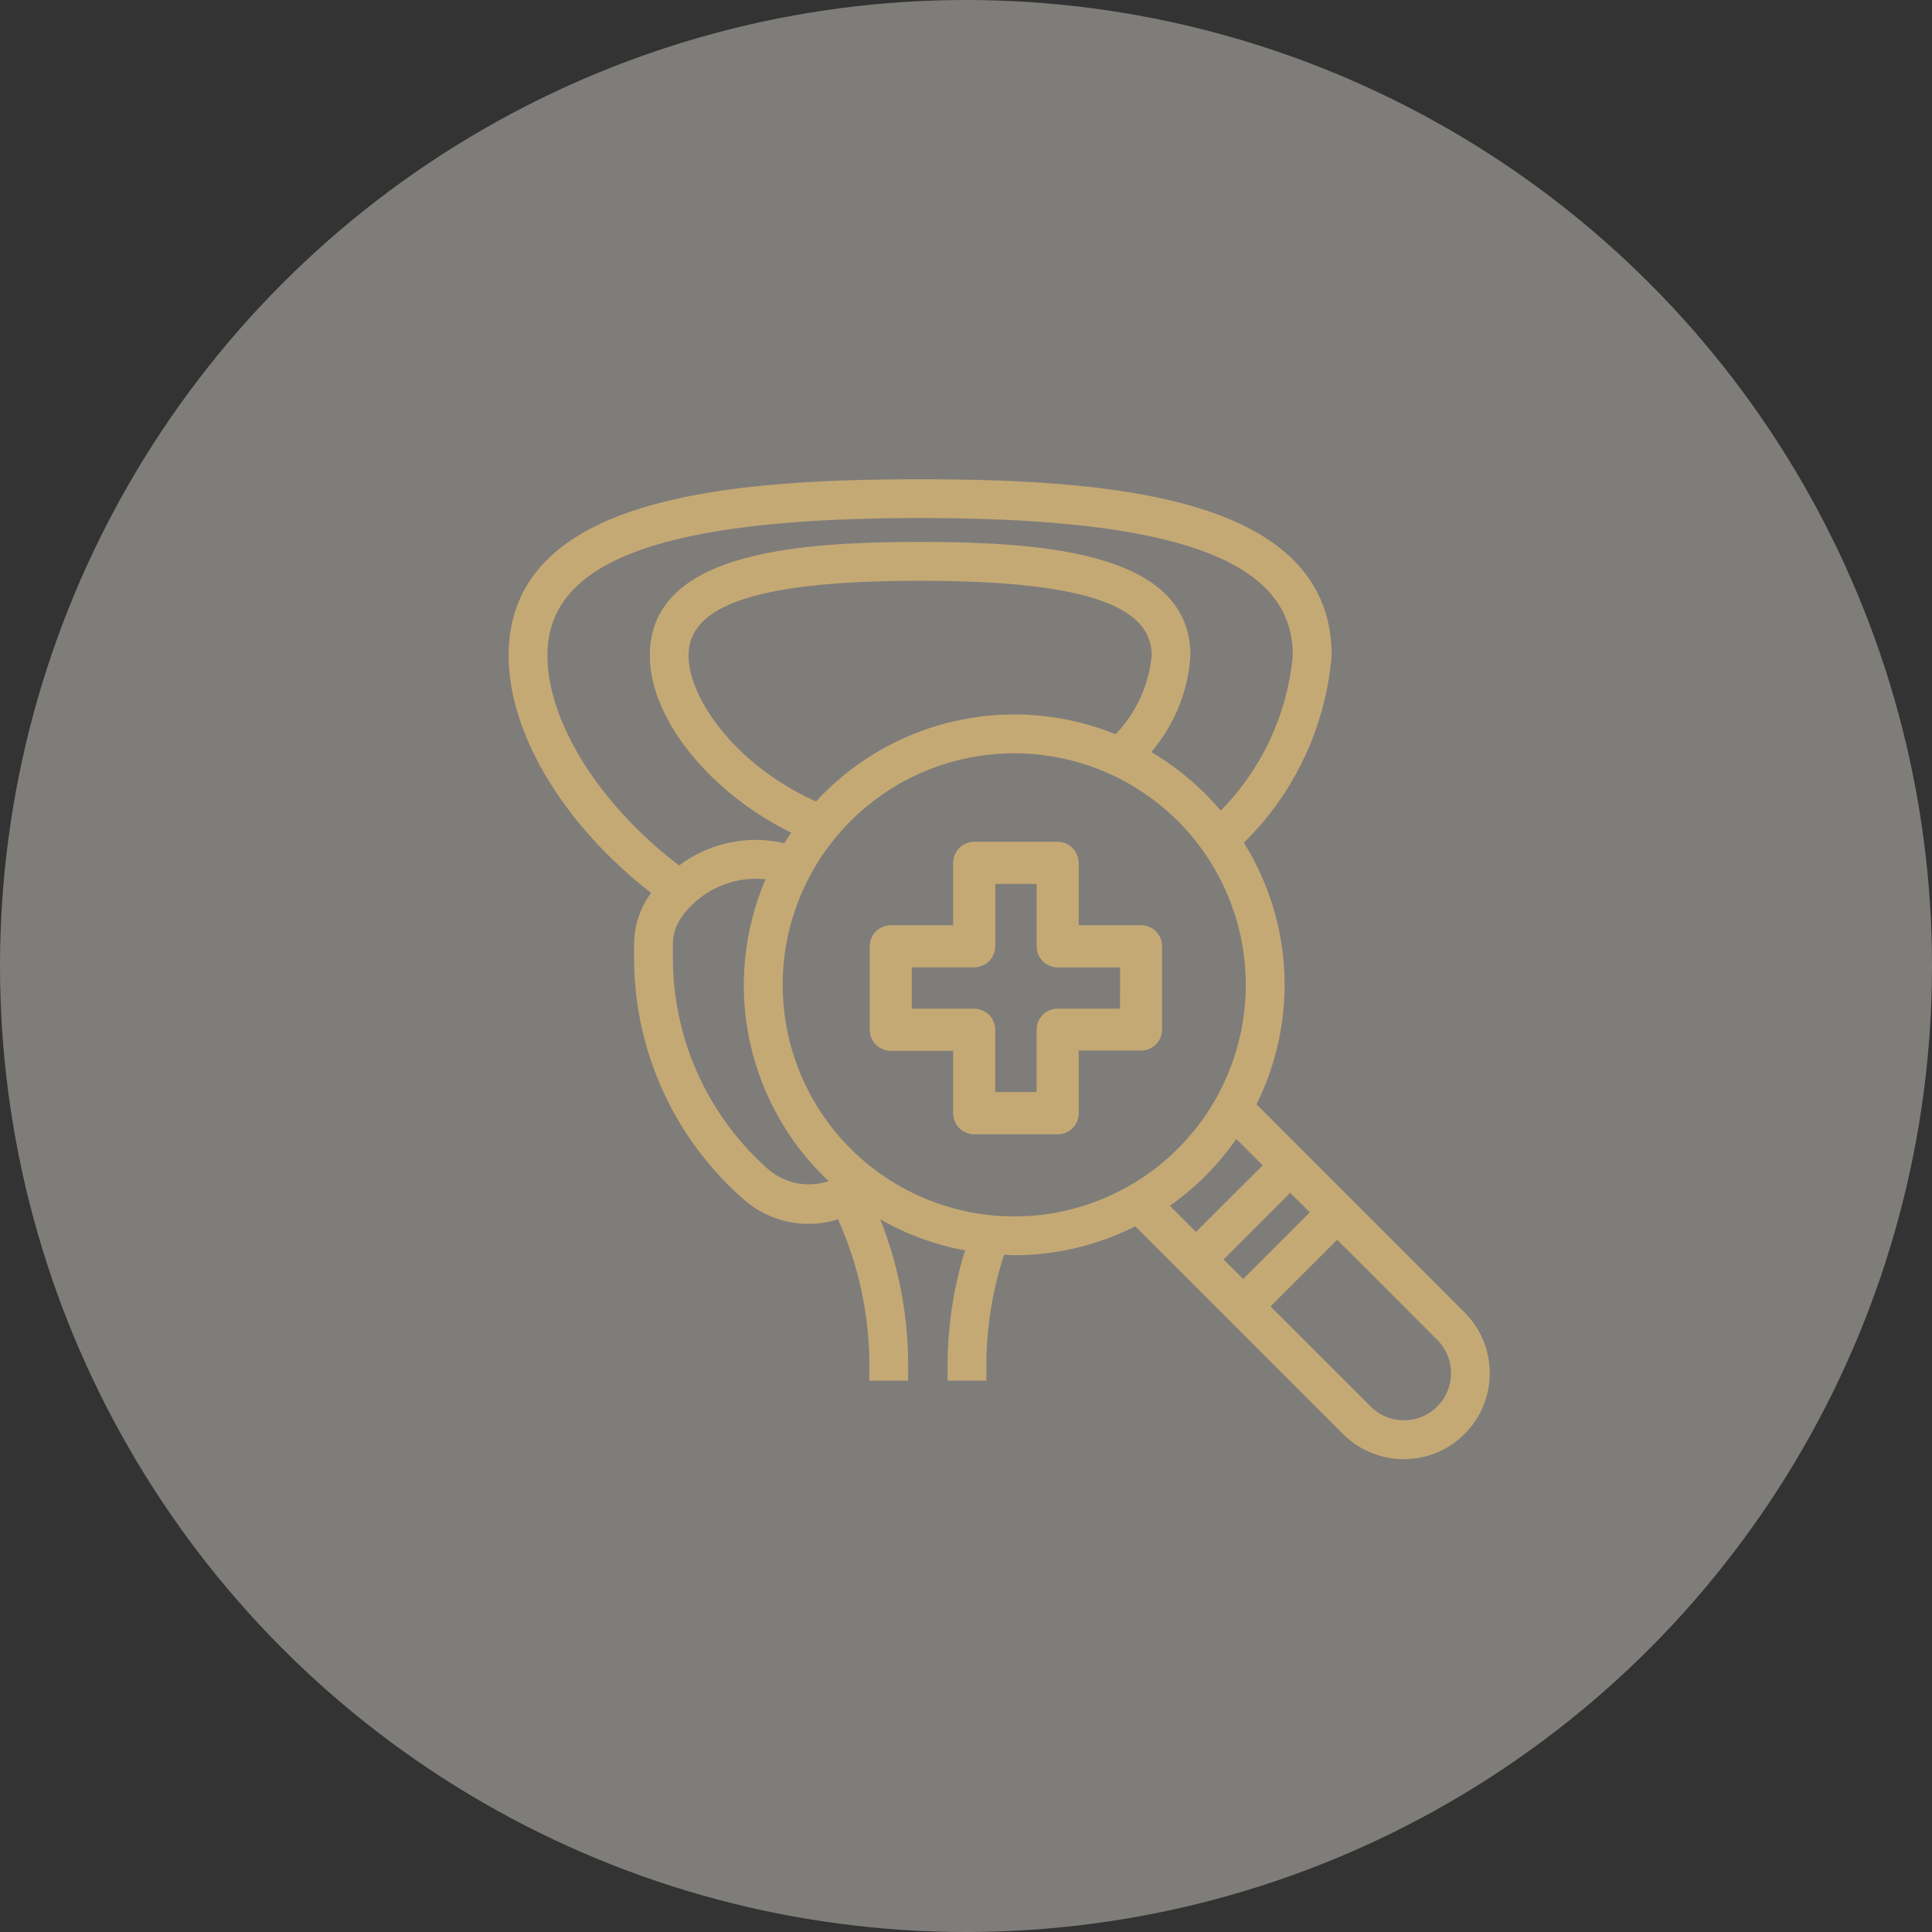 <svg xmlns="http://www.w3.org/2000/svg" width="52" height="52" viewBox="0 0 52 52">
  <rect x="0" y="0" width="52" height="52" fill="#333333" stroke="none"/>
  <g id="Group_999" data-name="Group 999" transform="translate(0.394)">
    <circle id="Ellipse_104" data-name="Ellipse 104" cx="26" cy="26" r="26" transform="translate(-0.394)" fill="#f0ebe3" opacity="0.405"/>
    <g id="prostate_2_" data-name="prostate (2)" transform="translate(13.396 13)">
      <path id="Path_763" data-name="Path 763" d="M20.907,17.74a7.113,7.113,0,0,0-.347-7.073,7.893,7.893,0,0,0,2.391-5.023C22.951,1.552,17.4,1,11.975,1S1,1.552,1,5.643c0,2.1,1.51,4.566,3.879,6.374-.019.024-.042.046-.06.071a2.224,2.224,0,0,0-.442,1.327v.367a8.534,8.534,0,0,0,2.914,6.423,2.537,2.537,0,0,0,2.527.489,9.677,9.677,0,0,1,.891,4.034v.333h.844v-.333a10.529,10.529,0,0,0-.861-4.153,7.116,7.116,0,0,0,2.623,1,10.42,10.42,0,0,0-.5,3.152v.333h.844v-.333a9.592,9.592,0,0,1,.507-3.061c.112.005.222.017.338.017a7.127,7.127,0,0,0,3.283-.8l5.641,5.642a2.213,2.213,0,1,0,3.13-3.13Zm1.7,2.89-1.936,1.936L20,21.9l1.935-1.936ZM1.844,5.643c0-2.628,3.124-3.8,10.131-3.8s10.131,1.171,10.131,3.8a6.948,6.948,0,0,1-2.047,4.324,7.218,7.218,0,0,0-2.018-1.7,4.345,4.345,0,0,0,1.11-2.626c0-2.6-3.628-2.955-7.176-2.955S4.8,3.04,4.8,5.643c0,1.693,1.657,3.69,3.854,4.728-.1.142-.194.289-.285.439a3.326,3.326,0,0,0-2.878.61C3.3,9.78,1.844,7.491,1.844,5.643ZM9.2,9.693C7,8.734,5.643,6.879,5.643,5.643c0-1.46,1.953-2.111,6.332-2.111s6.332.651,6.332,2.111a3.648,3.648,0,0,1-1.046,2.239A7.145,7.145,0,0,0,9.2,9.693ZM7.847,19.569a7.687,7.687,0,0,1-2.626-5.786v-.367a1.374,1.374,0,0,1,.273-.819,2.564,2.564,0,0,1,2.467-1.013A7.131,7.131,0,0,0,9.7,19.823,1.773,1.773,0,0,1,7.847,19.569Zm.329-5.061a6.332,6.332,0,1,1,6.332,6.332A6.332,6.332,0,0,1,8.176,14.508ZM20.471,18.5l.866.866L19.4,21.3l-.859-.859A7.244,7.244,0,0,0,20.471,18.5ZM25,26.328a1.361,1.361,0,0,1-.968-.4l-2.767-2.765L23.2,21.226l2.765,2.766A1.369,1.369,0,0,1,25,26.328Z" transform="translate(-1 -1)" fill="#c5a975" stroke="#c5a975" stroke-width="0.2"/>
      <path id="Path_765" data-name="Path 765" d="M33.3,28.335H31.615V26.651a.562.562,0,0,0-.562-.562H28.808a.562.562,0,0,0-.562.562v1.685H26.562A.562.562,0,0,0,26,28.9v2.246a.562.562,0,0,0,.562.562h1.685v1.685a.561.561,0,0,0,.562.561h2.246a.561.561,0,0,0,.562-.561V31.7H33.3a.562.562,0,0,0,.561-.562V28.9A.562.562,0,0,0,33.3,28.335Zm-.562,2.246H31.054a.562.562,0,0,0-.562.561v1.685H29.369V31.143a.562.562,0,0,0-.562-.561H27.123V29.458h1.685a.562.562,0,0,0,.562-.562V27.212h1.123V28.9a.562.562,0,0,0,.562.562h1.685Z" transform="translate(-16.377 -16.428)" fill="#c5a975"/>
      <path id="Path_808" data-name="Path 808" d="M33.3,28.335H31.615V26.651a.562.562,0,0,0-.562-.562H28.808a.562.562,0,0,0-.562.562v1.685H26.562A.562.562,0,0,0,26,28.9v2.246a.562.562,0,0,0,.562.562h1.685v1.685a.561.561,0,0,0,.562.561h2.246a.561.561,0,0,0,.562-.561V31.7H33.3a.562.562,0,0,0,.561-.562V28.9A.562.562,0,0,0,33.3,28.335Zm-.562,2.246H31.054a.562.562,0,0,0-.562.561v1.685H29.369V31.143a.562.562,0,0,0-.562-.561H27.123V29.458h1.685a.562.562,0,0,0,.562-.562V27.212h1.123V28.9a.562.562,0,0,0,.562.562h1.685Z" transform="translate(-16.377 -16.428)" fill="#c5a975"/>
    </g>
  </g>
</svg>
